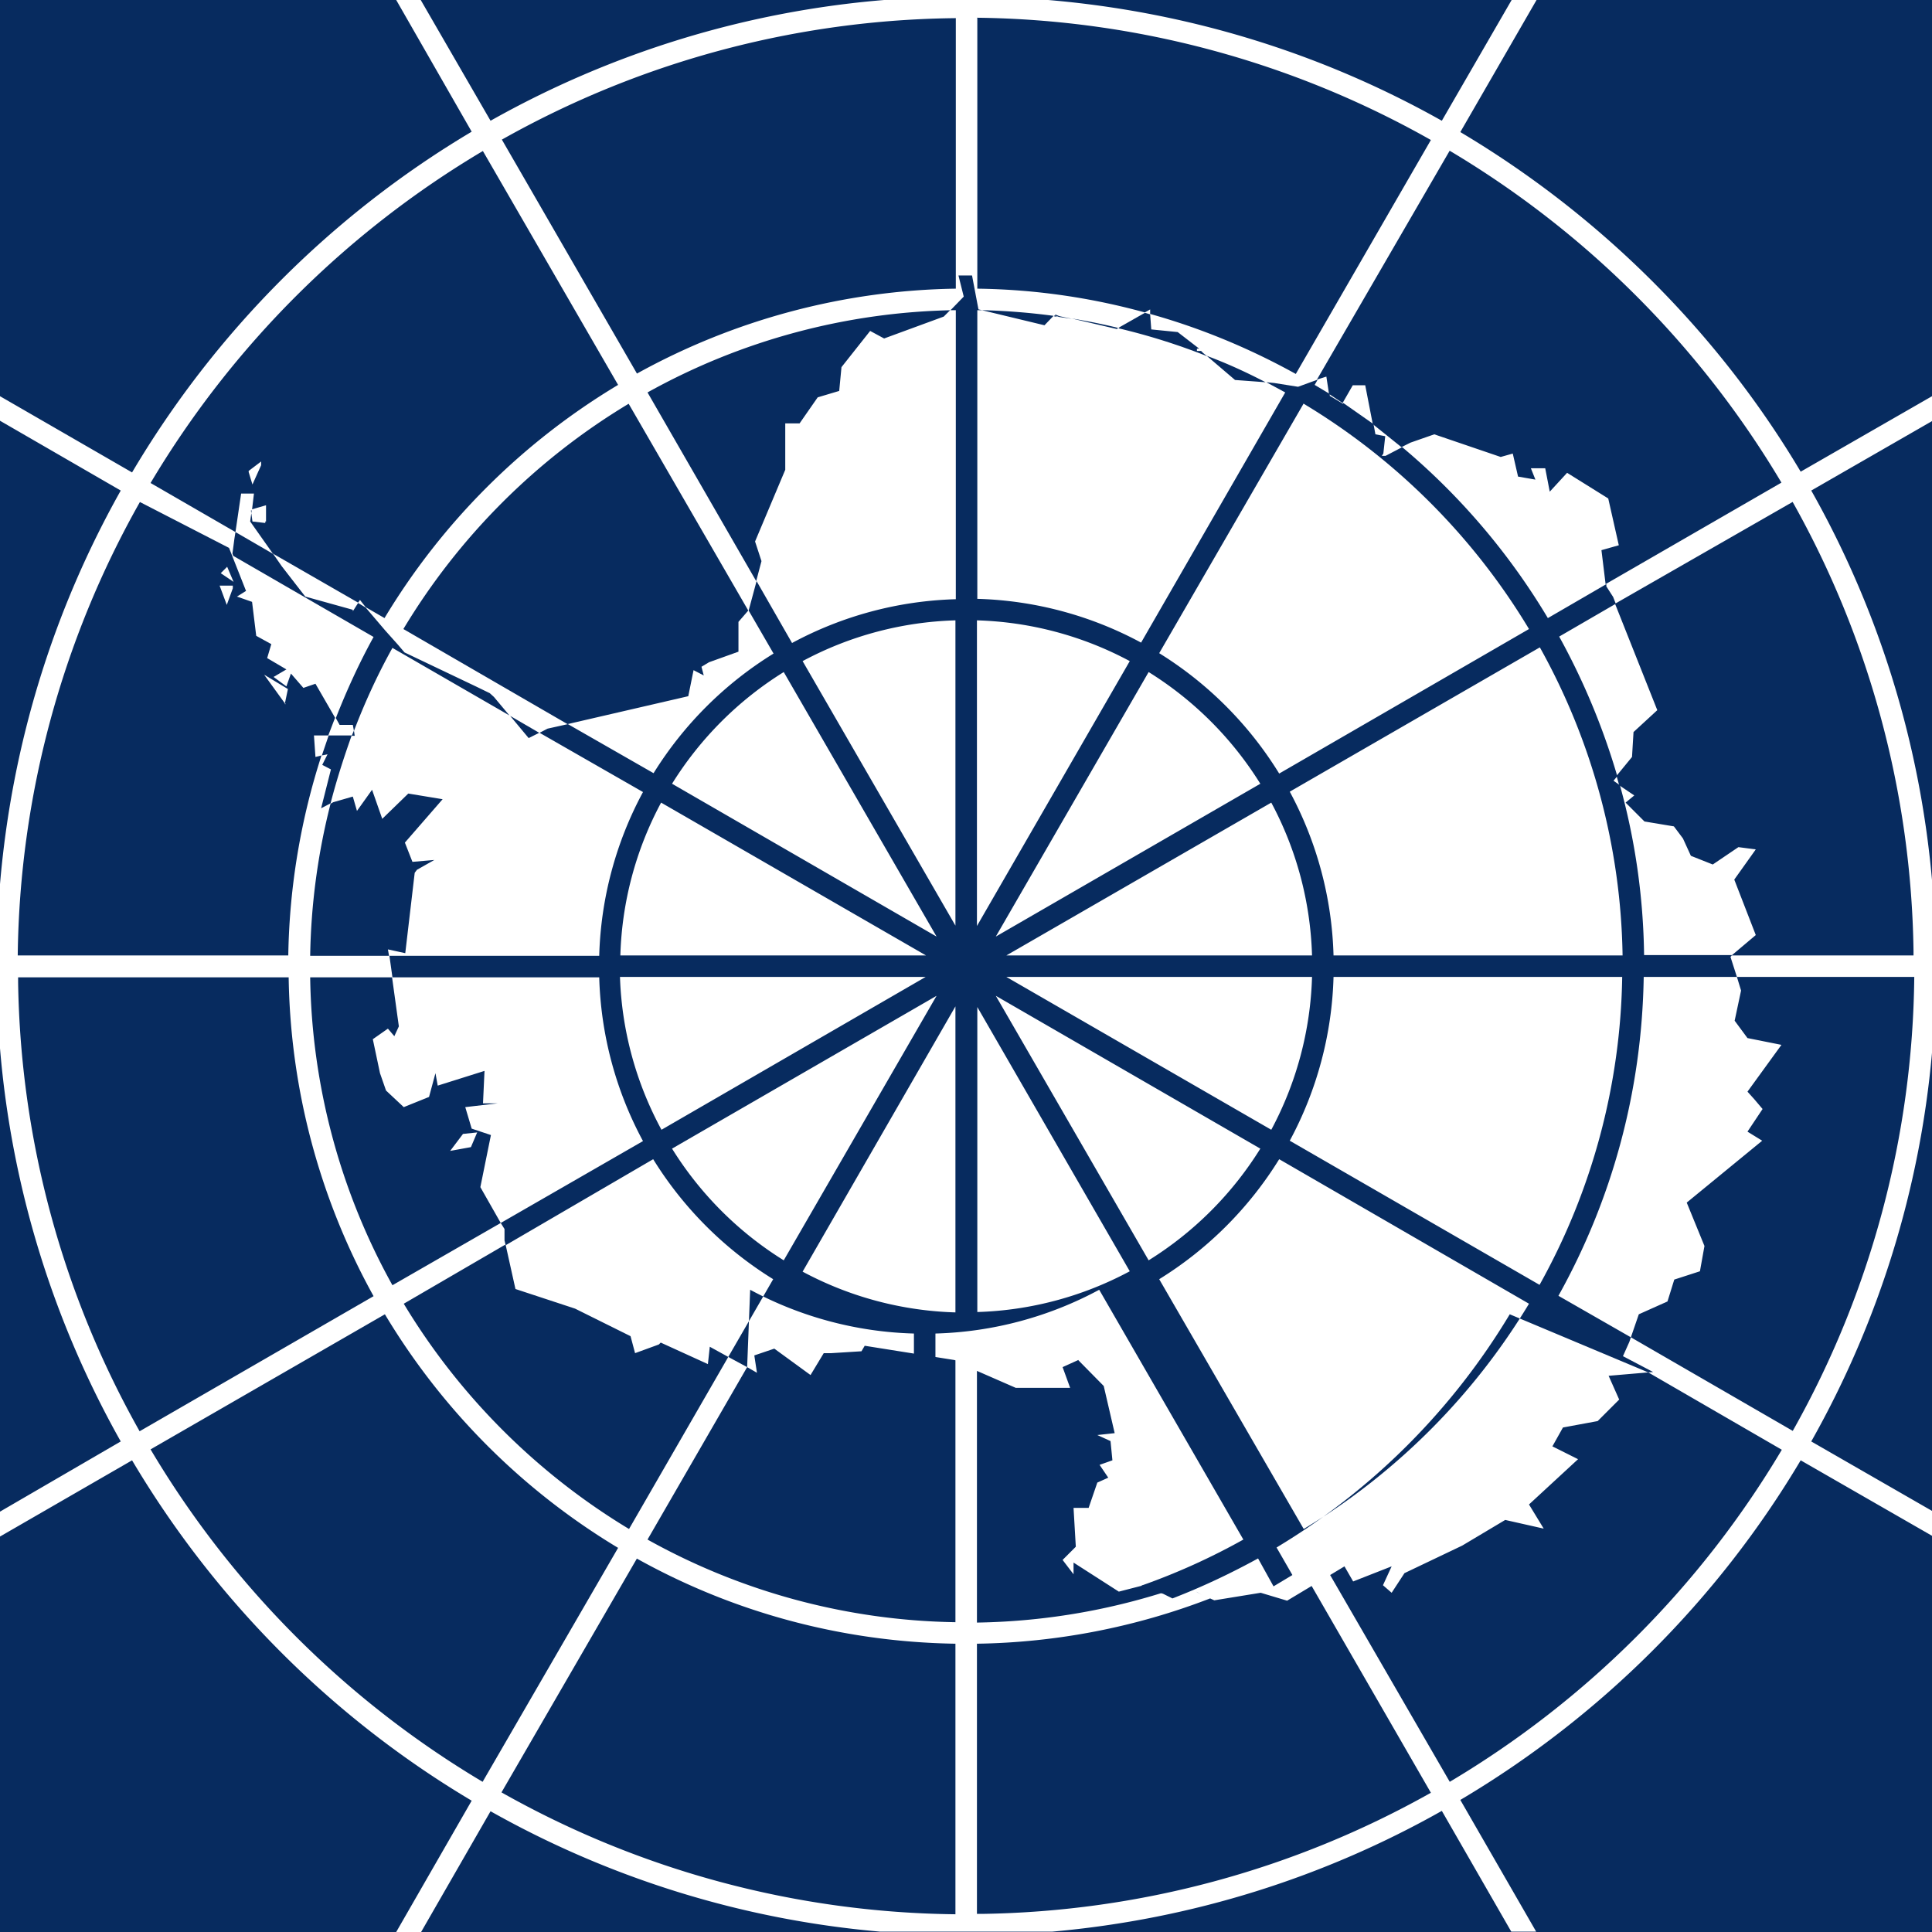 <svg xmlns="http://www.w3.org/2000/svg" id="flag-icon-css-aq" viewBox="0 0 512 512">
  <path fill="#072B5F" d="M0 0h512v512H0z"/>
  <path fill="#FFF" d="M277.8 0c37.7 3.2 73 14.4 104.3 32l18.5-32h6.6L387 35c37 22 68.2 53 90.2 90l34.8-20v6.6L480 130c17.5 31 28.7 66 32 103.2V279a255.3 255.3 0 01-32 103l32 18.4v6.6l-34.8-20c-22 37-53.1 68-90.2 90l20.1 34.9h-6.6l-18.4-32c-31 17.5-66 28.7-103.2 32h-45.7A255.3 255.3 0 01130 480l-18.4 32H105l20-34.8c-37-22-68-53.1-90-90.2L0 407.2v-6.6L32 382A255.4 255.4 0 010 277.8v-43.5c3.2-37.7 14.4-73 32-104.3L0 111.5V105l35 20.2C57 88 88 56.9 125 34.9L105 0h6.5L130 32A255.4 255.4 0 01234.3 0h43.5zm-109 413l-35.9 62a250 250 0 00120.3 32.3v-71.7h-.1c-30.6-.5-59.3-8.6-84.4-22.6zm178.8 7.3l-6.5 3.9-7-2.1-12.3 2-1.1-.5a179 179 0 01-61.8 12v71.6h1.3a250 250 0 00119-32.1l-31.6-54.8zm89.2-56.6l-10.5.9 2.8 6.3-5.7 5.7-9.2 1.7-2.8 5 6.8 3.4-13 12 3.9 6.4-10.2-2.3-11.4 6.8-15.3 7.3-3.4 5.2-2.3-2 2.3-5-10.2 4-2.3-4-3.8 2.3 31.7 54.8a252.5 252.5 0 0088-88l-35.4-20.5zM102 348.3l-62.1 35.8a252.5 252.5 0 0088 88.1l35.9-62a180.5 180.5 0 01-61.8-61.9zm128 6.9l-1.7 2.9-8 .5h-2l-3.5 5.8-9.6-7-5.3 1.8.7 4.6-2.6-1.5-26.4 45.7a173 173 0 0081.6 21.9v-69.4l-.4-.1-32.7-5.2zm55.8 5.2l-4.2 1.9 2 5.5h-14.4l-10.3-4.5V430c19.1-.3 37.4-3.7 54.6-9.7l-3.4-2-13.6 3.5-12-7.7v3.1l-2.9-3.8 3.5-3.5-.6-10.3h4l2.3-6.7 2.9-1.3-2.3-3.4 3.4-1.2-.5-5.1-3.5-1.6 4.6-.5-2.9-12.5-6.7-6.8zm-152-30.5L107 345.5c14.7 24.4 35.3 45 59.7 59.7l26.3-45.6-4.9-2.7-.5 4.6-12.5-5.7-.5.5-6.3 2.3-1.2-4.5-14.7-7.3-15.8-5.2-2.6-11.7zm326.5-71l1.1 3.6-1.7 8 3.4 4.6 9 1.8-9 12.4 1.8 2 2.2 2.6-4 6 3.9 2.4-20 16.4 4.7 11.5-1.2 6.7-6.8 2.2-1.8 5.8-7.6 3.4-2.1 6.1 42.9 24.8a250 250 0 0032.2-120.3h-47zM4.8 259v1.3a250 250 0 0032.2 119l62-35.8A180 180 0 0176.5 259H4.8zm77.4 0a173 173 0 0021.8 81.6l28.7-16.5-5.4-9.5 2.8-13.8-5.1-1.7-1.7-5.7 8.6-1H128l.4-8.6-12.4 3.9-.6-3.3-1.7 6.3-6.7 2.7-4.7-4.4-1.6-4.6-1.9-9 4-2.8 1.7 2 1.2-2.6-1.8-13H82.2zm44.3 41l-1.7 4-5.5 1 3.4-4.5 3.8-.4zm-27.9-90.7l-4 5.6-1.1-3.8-5.2 1.5-.7.4a174 174 0 00-5.4 40.3h20.9l-.3-1.7 4.6 1 2.5-21.3.6-.8 4.6-2.6-5.8.5-2-5.1 10-11.5-9.1-1.5-6.9 6.7-2.7-7.7zM475.1 133L428 160l11.2 28.2-6.3 5.8-.4 6.6-4.1 5 .7 2.5 4 2.7-2.3 1.9 5 5 7.8 1.3 2.4 3.2 2.1 4.6 5.8 2.3 6.8-4.6 4.6.6-5.7 8 5.7 14.7-6.4 5.4h48.2v-1.3a250 250 0 00-32.1-119zm-438 0A250 250 0 004.7 253.2h71.7v-.1c.3-18.4 3.4-36.2 8.8-52.9l-1.6.4-.4-5.7H87l1.8-4.7-5.2-9-3.2 1.1-3.3-3.8-1.2 3.4-3.4-2.5 3.4-2-5.1-3 1.1-3.7-4-2.2-1.1-9-4-1.4 2.4-1.5-4.5-11.4L37 133zm98 56.6l5 6 2.8-1.4-7.9-4.6zM93.2 195h.8l-.2-1.4-.6 1.4zm73.4-88a174.7 174.7 0 00-59.7 59.7l43.5 25.2 32-7.4 1.4-6.9 2.7 1.4-.6-2.3 2-1.2 7.8-2.8v-7.9l2.6-3-31.7-54.8zm-91 79.4l.1.2h-.2v-.2zm-5.6-7.6l6.3 3.8-.8 3.8-5.5-7.6zM128 40a252.5 252.5 0 00-88.1 88l22.5 13 1.5-10.2h3.4l-.5 4.2v.2l-.3.1.1.7-.3 2.2 6 8.5 22.6 13 .5-.7 1.5 1.9 5 2.9a180.5 180.5 0 0161.9-61.8l-35.9-62.1zM61.7 155.2v.7l-1.6 4.4-1.9-5.1h3.5zM384.2 39.9L349 100.6l2.5-.8.7 4.6 3.6 2.4 2.7-4.7h3.3l2 10.3 7.6 6.1 2.4-1.2 6.3-2.2 17.6 6 3.2-.9 1.4 6.1 4.6.8-1.2-3h3.8l1.2 6.2 4.6-5 10.9 6.8 2.8 12.4-4.6 1.3 1.1 9 46.6-26.9a252.5 252.5 0 00-88-88zm-324 110.3l1.7 4-3.4-2.3 1.7-1.7zm191.6-68h1a173 173 0 00-81.2 21.8l28.8 50 1.4-5.3-1.7-5.2 8-19v-12.3h3.8l4.8-6.9 5.7-1.7.6-6.3 7.6-9.6 3.7 2 15.8-5.8 1.7-1.7zM70.5 133.8v4.4h-.2v.4l-3.4-.4-.3-2.2.1-.8v-.2l3.8-1.1zm-1.3-10.5l-2.3 5.1-1-3.3v-.3l3.3-2.5zm250.6-29l7.5 6.4 8.1.6c-5-2.6-10.2-5-15.6-7zM256 4.8A250 250 0 00133 37l35.8 62a180 180 0 0184.5-22.5V4.8h2.8zm3 0v71.7c15.4.2 30.2 2.4 44.4 6.3l1.4-.8v1.2c13.6 3.8 26.5 9.2 38.6 15.9l35.8-62A250 250 0 00258.9 4.7zm25 79.6l12 2.8.3-.3c-4-1-8.1-1.8-12.3-2.5zm-23.8-2.2l16.6 4 2.4-2.5a175 175 0 00-19-1.5z"/>
  <path fill="#072B5F" d="M257.6 73l1.7 9 1 .2H259v76.5a97 97 0 0143.4 11.6l38.2-66.3-5-2.7 2.1.2 6.3 1 5.2-1.9-.8 1.4 4 2.4v.5l3.5 2.1.1-.2 8 5.6.5 2.7 2.6.5-.5 4.6-.4.6h1l4.4-2.3a178.5 178.5 0 0138.6 45.3l15.5-9v.6l1.8 2.8.7 1.8-15 8.7c6.4 11.6 11.6 24 15.4 37l-1 1.2 1.7 1.2c4 14.4 6.2 29.5 6.4 45H459l-.4.5 1.7 5.3h-24.7v.1c-.5 30.6-8.6 59.3-22.6 84.4l19.2 11-.4 1.2-1.7 3.8 8 4.2-1.3.1-36.7-15.4a180.5 180.5 0 01-61.8 61.8l4.2 7.3-5 3-4.1-7.4c-7.3 4-14.9 7.6-22.7 10.6l-2.4-1.2-1.1-.4-2.1-1.3h-.2l2 1.1-3.2-.9-1.2-.7a173 173 0 0027-12.2l-38.2-66.2a97 97 0 01-43.4 11.6v10l-1.5-.8-4.2-2v-7.2a97 97 0 01-43.4-11.6L198 362.3l-5-2.7 11.9-20.6a98 98 0 01-31.8-31.8L134 330l-.3-1.3v-3l-1-1.6 37.7-21.7a97 97 0 01-11.6-43.4H104l-.8-5.7h55.6a97 97 0 0111.6-43.4L143 194.2l2.1-1.1 5.4-1.2 22.7 13a98 98 0 0131.8-31.7l-6.6-11.4 2.1-7.8 9.4 16.4a97 97 0 0143.4-11.6V82.2h-1.4l.2-.2 3.3-3.4L254 73h3.5zM339 307.2a98 98 0 01-31.8 31.8l38.3 66.2c24.4-14.7 45-35.3 59.7-59.7L339 307.2zm-80-40.5v81a91.2 91.2 0 0040.4-10.8l-40.5-70.2zm-5.8 0L212.7 337a91.2 91.2 0 0040.5 10.8v-81zm176.7-7.8h-76.5a97 97 0 01-11.6 43.4l66.2 38.2a173 173 0 0021.9-81.6zm-166 5l40.5 70.1a92.2 92.2 0 0029.6-29.6l-70.1-40.5zm-15.7 0l-70.1 40.5a92.2 92.2 0 0029.6 29.6l40.5-70.1zm18.5-5l70.2 40.5a91.2 91.2 0 0010.8-40.5h-81zm-21.4 0h-81a91.2 91.2 0 0011 40.5l70-40.5zm91.6-46.2l-70.2 40.5h81a91.2 91.2 0 00-10.8-40.5zm-161.7 0a91.2 91.2 0 00-10.8 40.5h81l-70.2-40.5zM408 171.6l-66.2 38.2a97 97 0 0111.6 43.4H430a173 173 0 00-21.9-81.6zm-200.3 6.5a92.2 92.2 0 00-29.6 29.6l70.1 40.5-40.5-70.1zm96.7 0l-40.5 70.1 70.1-40.5a92.2 92.2 0 00-29.6-29.6zm-51.2-13.7a91.2 91.2 0 00-40.5 10.8l40.5 70.1v-81zm5.7 0v81l40.5-70.2a91.2 91.2 0 00-40.5-10.8zM87.6 212.9l-2.5 1.3 2.6-10.3-2.3-1.2 1.4-2.8-1.5.3 1.8-5.3h6.1c-2.1 5.9-4 11.8-5.6 18zm257.9-106l-38.3 66.2A98 98 0 01339 205l66.2-38.3a174.7 174.7 0 00-59.7-59.7zM62.4 141l10 5.8 2.3 3.3 6.2 8 12.6 3.5v.4l1.4-2.2 2 1.2 5.2 6.1 3.4 3.8 1.7 2 19.1 9.1 3.5 1.7 1.1 1 4.1 4.9-31-17.9c-3.9 7-7.3 14.4-10.2 22l-.3-1.6H90l-1-1.8c2.9-7.4 6.2-14.6 10-21.5l-37.2-21.5-.2-.6.5-3.8.3-1.9zm242.4-57.7l.3 4 7 .7 5.7 4.4h-.6v.6h1.1l.6.6 1 .8a169 169 0 00-23.5-7.4l.3-.3 6.7-3.8 1.4.4zm-25 .1l1 .4 3.3.7-3.4-.5-1.2-.4.7.4-.9-.2.4-.4zm-26.5-1h-.1zm2.7-.1h-2.7 2.7zm61 339.5l.3.2 1.1.6-1.4-.8z"/>
</svg>
